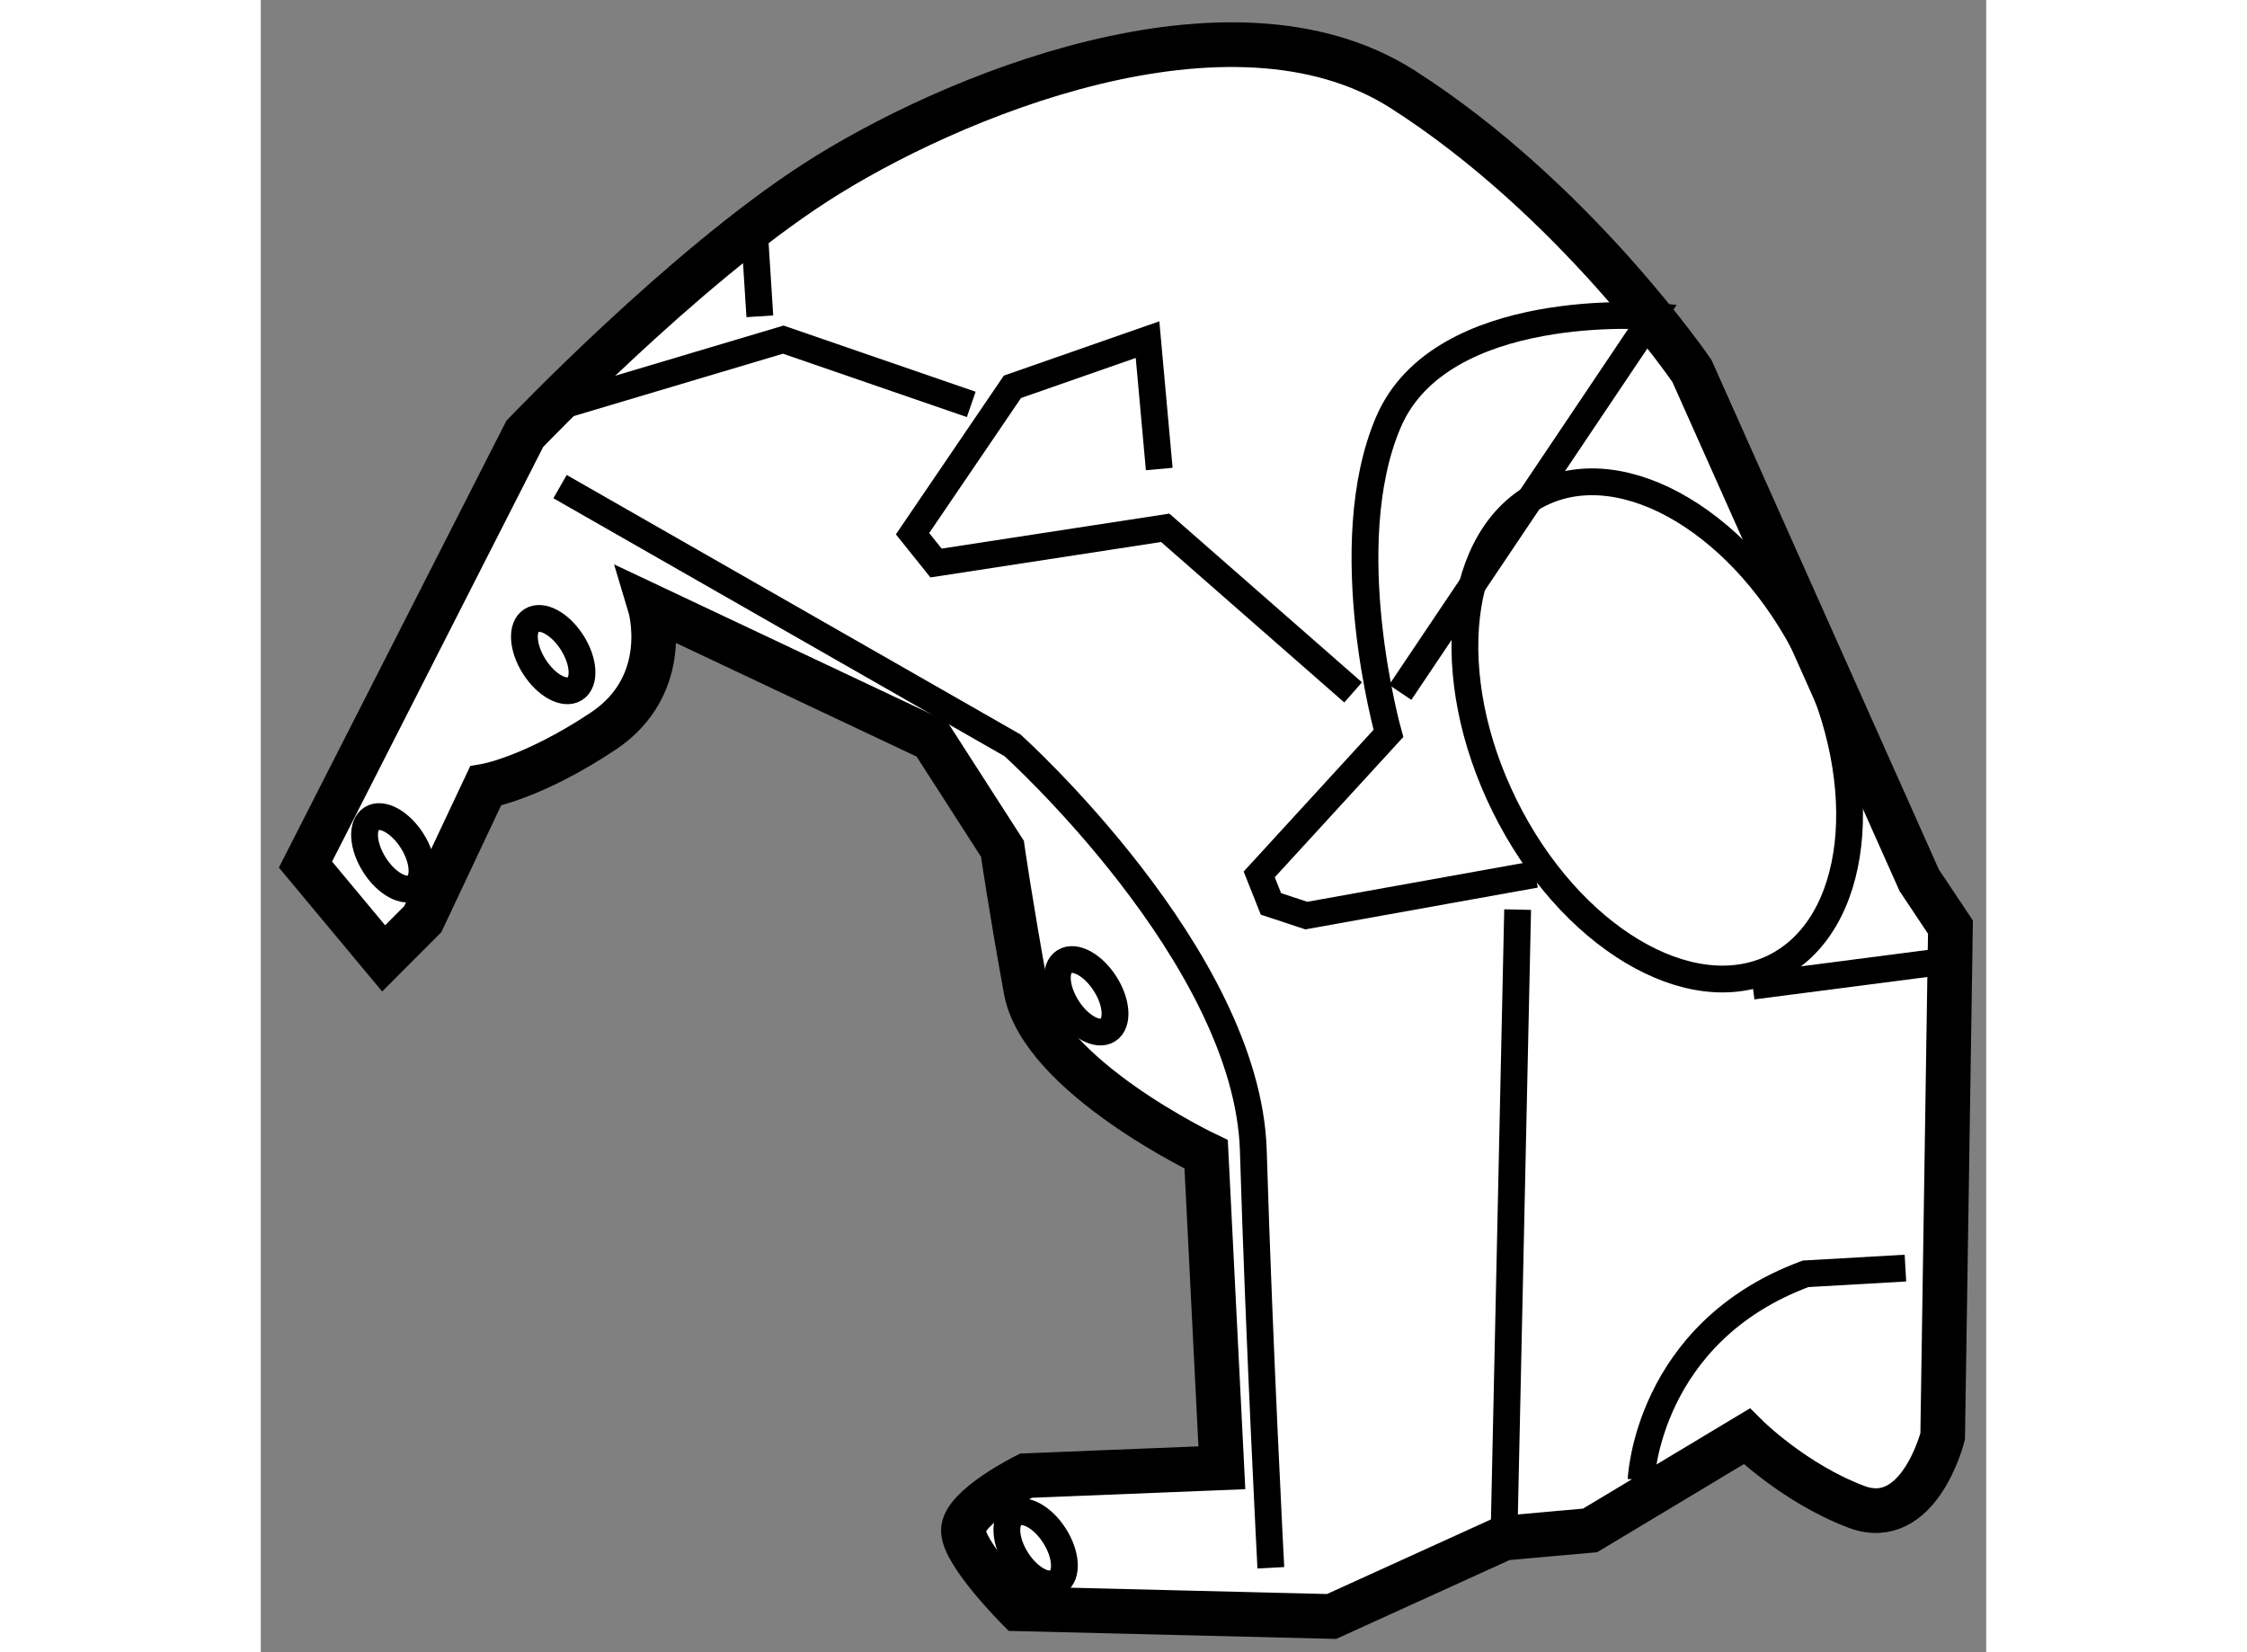 <?xml version="1.0" encoding="utf-8"?>
<!-- Generator: Adobe Illustrator 15.1.0, SVG Export Plug-In . SVG Version: 6.00 Build 0)  -->
<!DOCTYPE svg PUBLIC "-//W3C//DTD SVG 1.1//EN" "http://www.w3.org/Graphics/SVG/1.1/DTD/svg11.dtd">
<svg version="1.1" xmlns="http://www.w3.org/2000/svg" xmlns:xlink="http://www.w3.org/1999/xlink" x="0px" y="0px" width="244.8px"
	 height="180px" viewBox="135.766 100.561 19.31 18.491" enable-background="new 0 0 244.8 180" xml:space="preserve">
	
<rect x="135.766" y="100.561" width="19.31" height="18.491" fill="#808080" stroke="none"/>
	
<g><path fill="#FFFFFF" stroke="#000000" stroke-width="0.5" d="M136.266,110.237l2.454-4.82c0,0,1.755-1.842,3.245-2.807
				s4.646-2.279,6.575-1.053c1.928,1.229,3.243,3.156,3.243,3.156l2.543,5.699l0.35,0.525l-0.087,5.699c0,0-0.264,1.053-0.965,0.789
				s-1.228-0.789-1.228-0.789l-1.753,1.053l-0.965,0.086l-1.928,0.877l-3.507-0.086c0,0-0.614-0.615-0.614-0.877
				c0-0.264,0.701-0.613,0.701-0.613l2.192-0.088l-0.176-3.508c0,0-1.841-0.877-2.017-1.842c-0.175-0.963-0.263-1.578-0.263-1.578
				l-0.789-1.227l-3.156-1.49c0,0,0.264,0.877-0.525,1.402s-1.315,0.613-1.315,0.613l-0.702,1.49l-0.438,0.439L136.266,110.237z"></path><ellipse transform="matrix(0.843 -0.537 0.537 0.843 -40.686 96.159)" fill="none" stroke="#000000" stroke-width="0.3" cx="144.535" cy="117.841" rx="0.251" ry="0.452"></ellipse><ellipse transform="matrix(0.843 -0.537 0.537 0.843 -37.276 95.493)" fill="none" stroke="#000000" stroke-width="0.3" cx="145.098" cy="111.661" rx="0.251" ry="0.454"></ellipse><ellipse transform="matrix(0.843 -0.537 0.537 0.843 -36.16 91.686)" fill="none" stroke="#000000" stroke-width="0.3" cx="139.129" cy="107.845" rx="0.251" ry="0.453"></ellipse><ellipse transform="matrix(0.845 -0.535 0.535 0.845 -37.632 90.446)" fill="none" stroke="#000000" stroke-width="0.3" cx="137.222" cy="110.146" rx="0.25" ry="0.453"></ellipse><polyline fill="none" stroke="#000000" stroke-width="0.3" points="139.181,105.087 141.613,104.362 143.717,105.087 		"></polyline><polyline fill="none" stroke="#000000" stroke-width="0.3" points="147.991,108.31 145.888,106.468 143.323,106.862 
				143.06,106.534 144.178,104.89 145.69,104.362 145.821,105.81 		"></polyline><line fill="none" stroke="#000000" stroke-width="0.3" x1="141.284" y1="103.048" x2="141.351" y2="104.101"></line><path fill="none" stroke="#000000" stroke-width="0.3" d="M148.518,108.31l2.827-4.209c0,0-2.367-0.197-2.959,1.184
				c-0.591,1.381,0,3.484,0,3.484l-1.446,1.578l0.131,0.33l0.396,0.131l2.564-0.461"></path><ellipse transform="matrix(0.896 -0.443 0.443 0.896 -32.514 78.382)" fill="none" stroke="#000000" stroke-width="0.3" cx="151.477" cy="108.77" rx="1.906" ry="2.958"></ellipse><line fill="none" stroke="#000000" stroke-width="0.3" x1="152.463" y1="111.597" x2="154.501" y2="111.333"></line><line fill="none" stroke="#000000" stroke-width="0.3" x1="149.832" y1="110.741" x2="149.679" y2="117.776"></line><path fill="none" stroke="#000000" stroke-width="0.3" d="M151.214,117.12c0,0,0.065-1.645,1.841-2.303l1.117-0.064"></path><path fill="none" stroke="#000000" stroke-width="0.3" d="M139.115,106.007l5.063,2.895c0,0,2.631,2.365,2.696,4.537
				c0.065,2.168,0.196,4.668,0.196,4.668"></path></g>


</svg>
